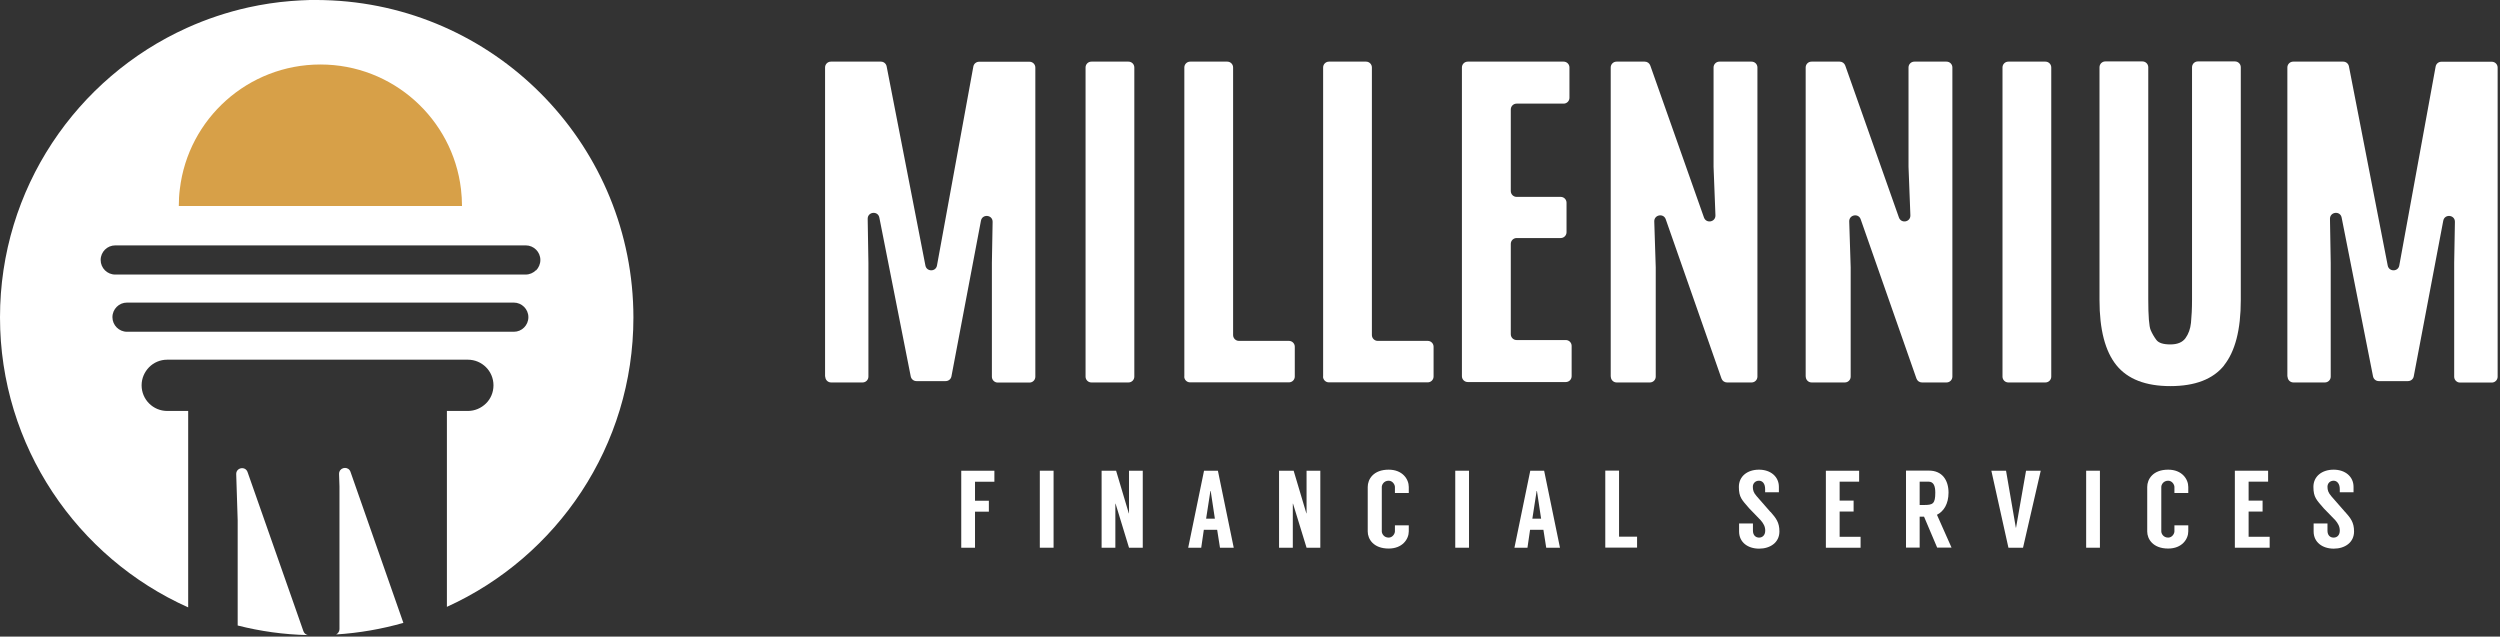 <?xml version="1.0" encoding="UTF-8"?> <svg xmlns="http://www.w3.org/2000/svg" width="1512" height="385" viewBox="0 0 1512 385" fill="none"><rect x="0" y="0" width="1512" height="385" fill="#333333" stroke="none"/><g clip-path="url(#clip0_6002_866)"><path d="M143.746 378.3V314.588L142.863 286.797C142.737 282.764 148.409 281.693 149.732 285.537L178.721 368.091L183.51 381.766C183.951 382.964 184.96 383.846 186.157 384.098C171.537 383.783 157.358 381.766 143.746 378.3Z" fill="white"></path><path d="M243.942 376.725C230.897 380.443 217.285 382.837 203.295 383.72C204.429 383.152 205.312 381.892 205.312 380.506V294.17L205.059 286.671C205.059 286.104 205.122 285.663 205.312 285.222C206.383 282.386 210.857 282.071 211.991 285.411L243.942 376.662V376.725Z" fill="white"></path><path d="M200.84 0.252C199.202 0.189 197.563 0.126 195.925 0.063C194.601 0 193.278 0 191.891 0C190.379 0 188.93 0 187.417 0C183.51 0.126 179.666 0.315 175.822 0.63C167.125 1.323 158.555 2.647 150.236 4.474C137.254 7.373 124.84 11.532 112.992 16.889C46.382 47.012 0 114.064 0 191.954C0 269.845 46.76 337.401 113.811 367.335V248.545H101.145C92.574 248.545 85.642 241.613 85.642 233.042C85.642 228.757 87.407 224.913 90.18 222.077C93.015 219.241 96.859 217.54 101.145 217.54H282.953C291.524 217.54 298.456 224.472 298.456 233.042C298.456 237.328 296.754 241.235 293.918 244.008C291.083 246.781 287.238 248.545 282.953 248.545H270.286V367.02C336.834 336.834 383.09 269.845 383.09 192.017C383.027 89.297 302.3 5.357 200.84 0.252ZM316.983 198.067C315.345 199.706 313.202 200.651 310.744 200.651H76.82C71.967 200.651 67.997 196.681 67.997 191.828C67.997 189.371 69.005 187.165 70.581 185.59C72.219 183.951 74.362 183.006 76.82 183.006H310.744C315.597 183.006 319.567 186.976 319.567 191.828C319.567 194.286 318.559 196.492 316.983 198.067ZM324.104 163.47C322.529 165.046 320.323 166.054 317.865 166.054H69.698C64.783 166.054 60.876 162.084 60.876 157.231C60.876 154.773 61.884 152.568 63.46 150.992C65.098 149.354 67.304 148.409 69.761 148.409H317.991C322.844 148.409 326.814 152.379 326.814 157.231C326.814 159.689 325.806 161.895 324.23 163.533L324.104 163.47Z" fill="white"></path><path d="M279.425 124.587H108.141C108.141 121.121 108.33 117.655 108.771 114.315C113.812 71.841 149.985 39.008 193.783 39.008C237.581 39.008 273.753 71.903 278.795 114.315C279.173 117.718 279.425 121.121 279.425 124.587Z" fill="#D7A048"></path><path d="M499 227.781V40.805C499 38.852 500.575 37.276 502.529 37.276H532.778C534.479 37.276 535.929 38.474 536.244 40.175L559.687 160.603C560.443 164.447 565.989 164.447 566.682 160.603L588.675 40.238C588.99 38.536 590.44 37.339 592.204 37.339H622.642C624.596 37.339 626.171 38.915 626.171 40.868V227.844C626.171 229.798 624.596 231.373 622.642 231.373H603.422C601.468 231.373 599.893 229.798 599.893 227.844V159.028L600.334 134.199C600.397 129.85 594.095 129.22 593.276 133.505L575.441 227.592C575.126 229.294 573.677 230.491 571.912 230.491H554.267C552.566 230.491 551.116 229.294 550.801 227.592L531.833 131.615C531.013 127.33 524.712 128.023 524.775 132.371L525.216 158.965V227.781C525.216 229.735 523.64 231.31 521.687 231.31H502.655C500.702 231.31 499.126 229.735 499.126 227.781H499Z" fill="white"></path><path d="M656.545 227.781V40.805C656.545 38.852 658.12 37.276 660.074 37.276H682.509C684.462 37.276 686.038 38.852 686.038 40.805V227.781C686.038 229.735 684.462 231.31 682.509 231.31H660.074C658.12 231.31 656.545 229.735 656.545 227.781Z" fill="white"></path><path d="M716.287 227.781V40.805C716.287 38.852 717.862 37.276 719.816 37.276H742.25C744.204 37.276 745.779 38.852 745.779 40.805V202.637C745.779 204.59 747.355 206.166 749.308 206.166H779.557C781.511 206.166 783.086 207.741 783.086 209.695V227.718C783.086 229.672 781.511 231.247 779.557 231.247H719.753C717.799 231.247 716.224 229.672 716.224 227.718L716.287 227.781Z" fill="white"></path><path d="M800.228 227.781V40.805C800.228 38.852 801.804 37.276 803.757 37.276H826.192C828.145 37.276 829.721 38.852 829.721 40.805V202.637C829.721 204.59 831.296 206.166 833.25 206.166H863.499C865.452 206.166 867.028 207.741 867.028 209.695V227.718C867.028 229.672 865.452 231.247 863.499 231.247H803.694C801.74 231.247 800.165 229.672 800.165 227.718L800.228 227.781Z" fill="white"></path><path d="M884.169 227.781V40.805C884.169 38.852 885.744 37.276 887.698 37.276H945.675C947.629 37.276 949.204 38.852 949.204 40.805V59.144C949.204 61.097 947.629 62.673 945.675 62.673H917.254C915.3 62.673 913.725 64.248 913.725 66.202V115.545C913.725 117.499 915.3 119.074 917.254 119.074H943.91C945.864 119.074 947.439 120.65 947.439 122.603V140.437C947.439 142.391 945.864 143.966 943.91 143.966H917.254C915.3 143.966 913.725 145.542 913.725 147.496V202.133C913.725 204.086 915.3 205.662 917.254 205.662H946.998C948.952 205.662 950.527 207.237 950.527 209.191V227.529C950.527 229.483 948.952 231.058 946.998 231.058H887.698C885.744 231.058 884.169 229.483 884.169 227.529V227.781Z" fill="white"></path><path d="M974.162 227.781V40.805C974.162 38.852 975.738 37.276 977.691 37.276H994.769C996.282 37.276 997.605 38.221 998.109 39.671L1030.56 131.552C1031.95 135.396 1037.62 134.325 1037.5 130.228L1036.36 100.799V40.805C1036.36 38.852 1037.94 37.276 1039.89 37.276H1059.36C1061.32 37.276 1062.89 38.852 1062.89 40.805V227.781C1062.89 229.735 1061.32 231.31 1059.36 231.31H1044.49C1042.98 231.31 1041.65 230.365 1041.15 228.915L1007.44 132.623C1006.11 128.779 1000.38 129.85 1000.5 133.947L1001.39 161.738V227.781C1001.39 229.735 999.811 231.31 997.857 231.31H977.754C975.801 231.31 974.225 229.735 974.225 227.781H974.162Z" fill="white"></path><path d="M1092.07 227.781V40.805C1092.07 38.852 1093.64 37.276 1095.6 37.276H1112.68C1114.19 37.276 1115.51 38.221 1116.02 39.671L1148.47 131.552C1149.86 135.396 1155.53 134.325 1155.4 130.228L1154.27 100.799V40.805C1154.27 38.852 1155.84 37.276 1157.8 37.276H1177.27C1179.22 37.276 1180.8 38.852 1180.8 40.805V227.781C1180.8 229.735 1179.22 231.31 1177.27 231.31H1162.4C1160.89 231.31 1159.56 230.365 1159.06 228.915L1125.34 132.623C1124.02 128.779 1118.29 129.85 1118.41 133.947L1119.29 161.738V227.781C1119.29 229.735 1117.72 231.31 1115.76 231.31H1095.66C1093.71 231.31 1092.13 229.735 1092.13 227.781H1092.07Z" fill="white"></path><path d="M1211.11 227.781V40.805C1211.11 38.852 1212.68 37.276 1214.64 37.276H1237.07C1239.03 37.276 1240.6 38.852 1240.6 40.805V227.781C1240.6 229.735 1239.03 231.31 1237.07 231.31H1214.64C1212.68 231.31 1211.11 229.735 1211.11 227.781Z" fill="white"></path><path d="M1345.21 220.912C1338.47 229.357 1327.56 233.516 1312.63 233.516C1297.69 233.516 1286.79 229.294 1279.98 220.849C1273.18 212.405 1269.78 199.297 1269.78 181.463V40.679C1269.78 38.726 1271.35 37.15 1273.3 37.15H1295.74C1297.69 37.15 1299.27 38.726 1299.27 40.679V180.958C1299.27 191.167 1299.77 197.406 1300.72 199.612C1301.66 201.818 1302.86 203.834 1304.18 205.599C1305.57 207.426 1308.34 208.308 1312.63 208.308C1316.91 208.308 1319.94 207.048 1321.77 204.527C1323.59 202.007 1324.73 198.919 1325.11 195.201C1325.48 191.482 1325.74 186.756 1325.74 180.895V40.679C1325.74 38.726 1327.31 37.15 1329.26 37.15H1351.7C1353.65 37.15 1355.23 38.726 1355.23 40.679V181.526C1355.23 199.423 1351.83 212.531 1345.08 220.975L1345.21 220.912Z" fill="white"></path><path d="M1383.4 227.781V40.805C1383.4 38.852 1384.97 37.276 1386.93 37.276H1417.18C1418.88 37.276 1420.33 38.474 1420.64 40.175L1444.09 160.603C1444.84 164.447 1450.39 164.447 1451.08 160.603L1473.07 40.238C1473.39 38.536 1474.84 37.339 1476.6 37.339H1507.04C1509 37.339 1510.57 38.915 1510.57 40.868V227.844C1510.57 229.798 1509 231.373 1507.04 231.373H1487.82C1485.87 231.373 1484.29 229.798 1484.29 227.844V159.028L1484.73 134.199C1484.8 129.85 1478.49 129.22 1477.68 133.505L1459.84 227.592C1459.53 229.294 1458.08 230.491 1456.31 230.491H1438.67C1436.97 230.491 1435.52 229.294 1435.2 227.592L1416.23 131.615C1415.41 127.33 1409.11 128.023 1409.17 132.371L1409.62 158.965V227.781C1409.62 229.735 1408.04 231.31 1406.09 231.31H1387.05C1385.1 231.31 1383.53 229.735 1383.53 227.781H1383.4Z" fill="white"></path><path d="M601.405 291.304V284.687H581.365V331.258H589.684V309.453H598.065V302.836H589.684V291.367H601.342L601.405 291.304Z" fill="white"></path><path d="M628.881 284.687V331.258H637.199V284.687H628.881Z" fill="white"></path><path d="M682.824 284.687V310.462H682.698L675.01 284.687H666.25V331.258H674.568V304.601H674.694L682.824 331.258H691.142V284.687H682.824Z" fill="white"></path><path d="M736.52 284.687H728.202L718.623 331.258H726.5L728.076 320.419H736.142L737.844 331.258H746.162L736.583 284.687H736.52ZM729.462 313.676L732.046 296.976H732.235L734.756 313.676H729.399H729.462Z" fill="white"></path><path d="M790.208 284.687V310.462H790.082L782.394 284.687H773.571V331.258H781.89V304.601H782.016L790.208 331.258H798.527V284.687H790.208Z" fill="white"></path><path d="M852.03 298.173V294.517C852.03 289.791 848.248 284.056 839.867 284.056C830.666 284.056 827.2 289.791 827.2 294.517V321.426C827.2 326.027 830.666 331.761 839.867 331.761C848.248 331.761 852.03 326.027 852.03 321.363V317.708H843.648V321.363C843.648 322.75 842.262 325.144 839.867 325.144C836.968 325.144 835.708 322.75 835.708 321.363V294.517C835.708 293.131 836.968 290.736 839.867 290.736C842.262 290.736 843.648 293.131 843.648 294.517V298.173H852.03Z" fill="white"></path><path d="M880.139 284.687V331.258H888.457V284.687H880.139Z" fill="white"></path><path d="M933.829 284.687H925.51L915.932 331.258H923.809L925.384 320.419H933.451L935.152 331.258H943.471L933.892 284.687H933.829ZM926.771 313.676L929.355 296.976H929.544L932.064 313.676H926.771Z" fill="white"></path><path d="M979.197 324.578V284.624H970.879V331.195H990.1V324.578H979.197Z" fill="white"></path><path d="M1070.77 309.642L1062.45 300.126C1060.49 297.92 1060.12 296.408 1060.12 294.391C1060.12 292.249 1061.69 290.736 1063.83 290.736C1065.98 290.736 1067.55 292.501 1067.55 295.778V297.731H1075.87V294.454C1075.87 288.279 1070.89 284.056 1063.83 284.056C1056.78 284.056 1051.67 288.09 1051.67 294.454C1051.67 300.819 1053.5 302.332 1057.97 307.499L1064.84 314.62C1066.61 316.637 1067.61 318.465 1067.61 320.922C1067.61 323.695 1065.91 325.144 1063.9 325.144C1061.88 325.144 1060.18 323.758 1060.18 320.922V316.574H1051.8V321.426C1051.8 328.043 1057.15 331.824 1063.9 331.824C1070.64 331.824 1076.19 328.106 1076.19 321.426C1076.19 315.881 1074.11 313.36 1070.83 309.579L1070.77 309.642Z" fill="white"></path><path d="M1112.61 324.578V309.39H1121.06V302.773H1112.61V291.304H1124.4V284.687H1104.29V331.258H1125.28V324.641H1112.55L1112.61 324.578Z" fill="white"></path><path d="M1171.47 311.344C1175.5 309.328 1178.47 304.853 1178.47 297.921C1178.47 290.485 1174.68 284.624 1166.68 284.624H1152.75V331.195H1161.01V312.478H1163.66L1171.6 331.195H1180.29L1171.47 311.344ZM1163.66 305.42H1161.01V291.304H1166.37C1169.64 291.304 1170.46 294.266 1170.46 297.921C1170.46 304.727 1169.01 305.42 1163.59 305.42H1163.66Z" fill="white"></path><path d="M1225.35 284.687L1219.3 319.158H1219.18L1213.25 284.687H1204.37L1214.7 331.258H1223.53L1234.24 284.687H1225.42H1225.35Z" fill="white"></path><path d="M1261.71 284.687V331.258H1270.03V284.687H1261.71Z" fill="white"></path><path d="M1323.47 298.173V294.517C1323.47 289.791 1319.69 284.056 1311.31 284.056C1302.11 284.056 1298.64 289.791 1298.64 294.517V321.426C1298.64 326.027 1302.11 331.761 1311.31 331.761C1319.69 331.761 1323.47 326.027 1323.47 321.363V317.708H1315.09V321.363C1315.09 322.75 1313.71 325.144 1311.31 325.144C1308.41 325.144 1307.15 322.75 1307.15 321.363V294.517C1307.15 293.131 1308.41 290.736 1311.31 290.736C1313.71 290.736 1315.09 293.131 1315.09 294.517V298.173H1323.47Z" fill="white"></path><path d="M1359.96 324.578V309.39H1368.41V302.773H1359.96V291.304H1371.75V284.687H1351.64V331.258H1372.69V324.641H1359.96V324.578Z" fill="white"></path><path d="M1418.31 309.642L1409.99 300.126C1408.1 297.92 1407.66 296.408 1407.66 294.391C1407.66 292.249 1409.24 290.736 1411.38 290.736C1413.4 290.736 1415.1 292.501 1415.1 295.778V297.731H1423.42V294.454C1423.42 288.279 1418.44 284.056 1411.38 284.056C1404.32 284.056 1399.15 288.09 1399.15 294.454C1399.15 300.819 1401.04 302.332 1405.46 307.499L1412.39 314.62C1414.09 316.637 1415.1 318.465 1415.1 320.922C1415.1 323.695 1413.46 325.144 1411.38 325.144C1409.24 325.144 1407.66 323.758 1407.66 320.922V316.574H1399.28V321.426C1399.28 328.043 1404.7 331.824 1411.44 331.824C1418.18 331.824 1423.73 328.106 1423.73 321.426C1423.73 315.881 1421.65 313.36 1418.31 309.579V309.642Z" fill="white"></path></g><defs><clipPath id="clip0_6002_866"><rect width="1511.25" height="384.098" fill="white"></rect></clipPath></defs></svg> 